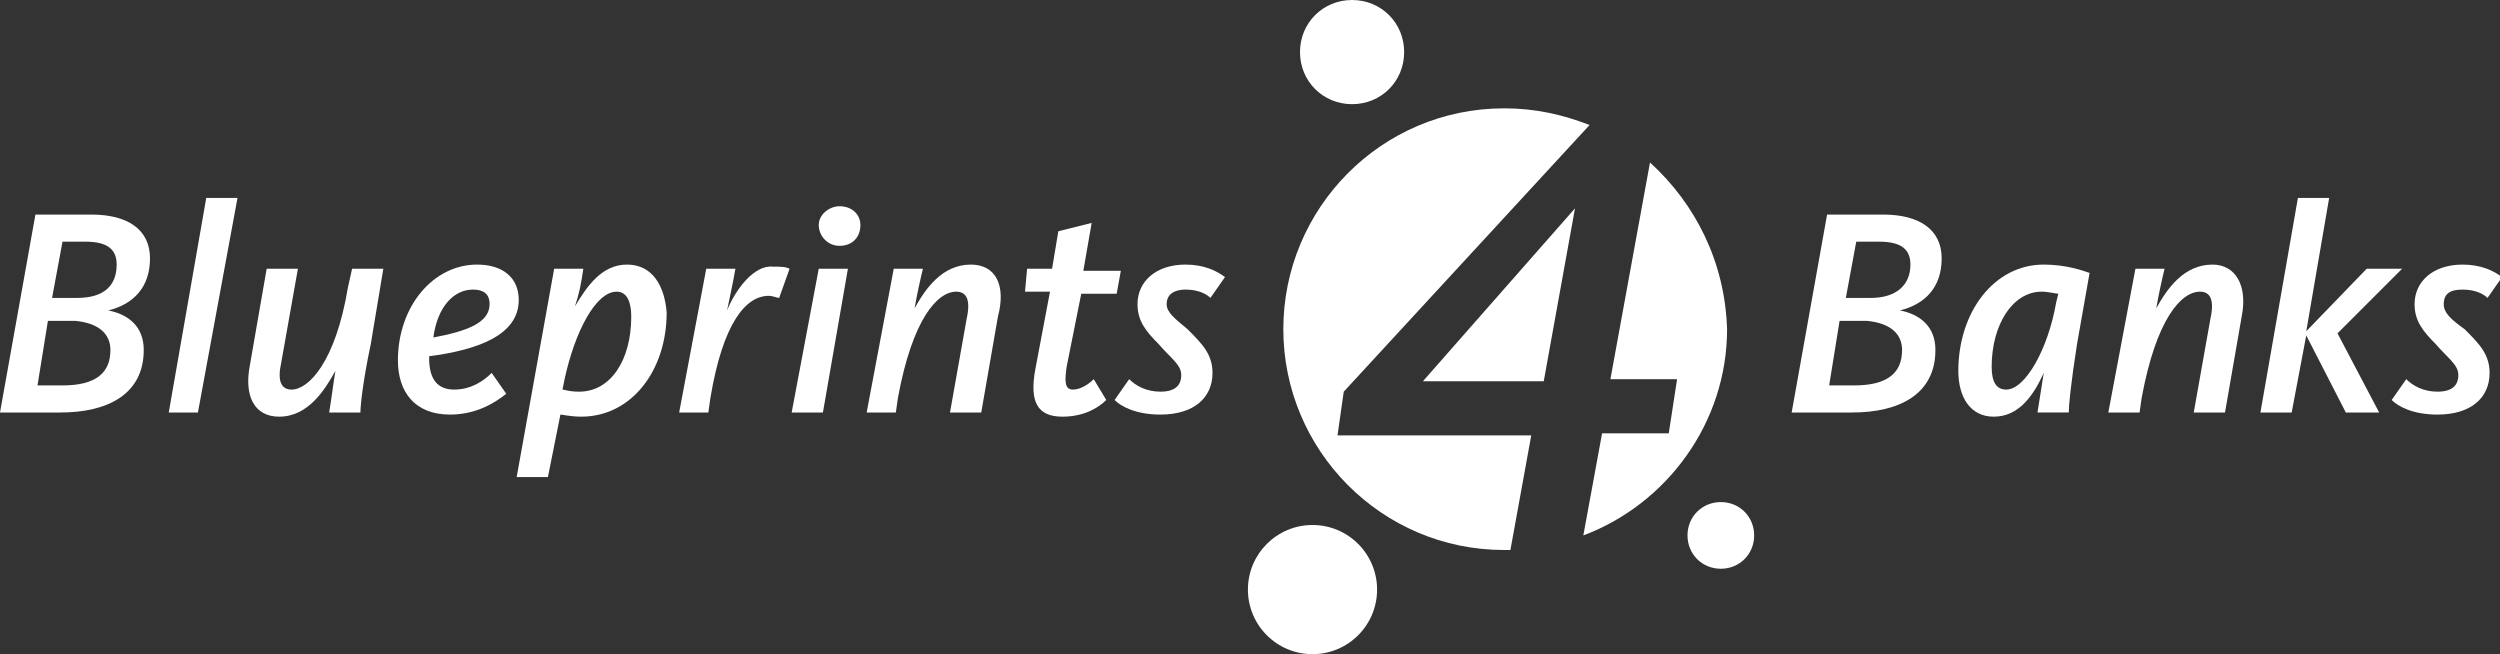 <?xml version="1.0" encoding="utf-8"?>
<!-- Generator: Adobe Illustrator 22.0.1, SVG Export Plug-In . SVG Version: 6.00 Build 0)  -->
<svg version="1.1" id="Ebene_1" xmlns="http://www.w3.org/2000/svg" xmlns:xlink="http://www.w3.org/1999/xlink" x="0px" y="0px"
	 viewBox="0 0 120 31.4" style="enable-background:new 0 0 120 31.4;" xml:space="preserve">
<rect x="0" y="0" width="120" height="31.4" fill="#333333" stroke="none"/>
<style type="text/css">
	.st0{fill:#FFFFFF;}
</style>
<g>
	<path class="st0" d="M79.2,7.8l-1.9,10.4h3.2l-0.4,2.6h-3.2L76,25.7c4-1.5,6.9-5.4,6.9-9.9C82.8,12.6,81.4,9.8,79.2,7.8z"/>
	<path class="st0" d="M64.2,20.9l0.3-2.1L76.3,6c-1.3-0.5-2.6-0.8-4.1-0.8c-5.9,0-10.6,4.8-10.6,10.6s4.7,10.6,10.6,10.6
		c0.1,0,0.3,0,0.4,0h-0.1l1-5.5H64.2z"/>
	<polygon class="st0" points="68.3,18.3 74.1,18.3 75.6,10 75.6,10 	"/>
	<ellipse class="st0" cx="63" cy="28.3" rx="3.1" ry="3.1"/>
	<path class="st0" d="M82.6,24.1c-0.9,0-1.6,0.7-1.6,1.6s0.7,1.6,1.6,1.6c0.9,0,1.6-0.7,1.6-1.6S83.5,24.1,82.6,24.1z"/>
	<path class="st0" d="M64.9,5c1.4,0,2.5-1.1,2.5-2.5c0-1.4-1.1-2.5-2.5-2.5c-1.4,0-2.5,1.1-2.5,2.5C62.4,3.9,63.5,5,64.9,5z"/>
	<path class="st0" d="M93.2,12.4c0-1.4-1.1-2.1-2.8-2.1h-2.7L86,19.8h2.9c2.3,0,4-0.9,4-3c0-1.1-0.7-1.7-1.7-1.9v0
		C92.4,14.6,93.2,13.8,93.2,12.4z M91.3,16.8c0,1.1-0.7,1.7-2.3,1.7c0,0-0.9,0-1.2,0l0.5-3.1h1.3C90.7,15.5,91.3,16,91.3,16.8z
		 M89.8,14.3h-1.2l0.5-2.7h1.1c1.1,0,1.5,0.4,1.5,1.1C91.7,13.7,91,14.3,89.8,14.3z"/>
	<path class="st0" d="M16.7,13.8c-0.6,3.6-1.9,4.9-2.7,4.9c-0.5,0-0.7-0.4-0.5-1.3l0.8-4.5h-1.5l-0.8,4.6C11.7,19,12.2,20,13.4,20
		c1.4,0,2.2-1.3,2.7-2.2h0c-0.1,0.6-0.2,1.4-0.3,2h1.5c0-0.3,0.1-1.4,0.5-3.3l0.6-3.6h-1.5L16.7,13.8z"/>
	<polygon class="st0" points="115.3,12.9 113.6,12.9 110.7,15.9 111.8,9.5 110.3,9.5 108.5,19.8 110,19.8 110.7,16.1 112.6,19.8 
		114.2,19.8 112.2,16 	"/>
	<path class="st0" d="M24.9,14.4c0-1.1-0.8-1.7-2-1.7c-2.1,0-3.8,2-3.8,4.6c0,1.5,0.8,2.6,2.5,2.6c1.3,0,2.2-0.6,2.7-1l-0.7-1
		c-0.4,0.4-1,0.8-1.8,0.8c-0.8,0-1.2-0.5-1.2-1.5v-0.1C22.9,16.8,24.9,16.1,24.9,14.4z M22.7,13.9c0.5,0,0.8,0.2,0.8,0.7
		c0,0.9-1.1,1.3-2.7,1.6C21,14.7,21.8,13.9,22.7,13.9z"/>
	<path class="st0" d="M94,17.8c0,1.3,0.6,2.2,1.7,2.2c1.2,0,1.9-1,2.4-2.1h0c-0.1,0.6-0.2,1.3-0.3,1.9h1.5c0-0.3,0.1-1.4,0.4-3.3
		l0.6-3.4c-0.3-0.1-1.1-0.4-2.2-0.4C95.7,12.7,94,15,94,17.8z M98.7,14.5c-0.4,2.3-1.5,4.2-2.4,4.2c-0.5,0-0.7-0.4-0.7-1.1
		c0-2,1-3.6,2.4-3.6c0.3,0,0.7,0.1,0.8,0.1L98.7,14.5z"/>
	<path class="st0" d="M117.3,14.6c0-0.5,0.3-0.7,0.9-0.7c0.6,0,1,0.2,1.2,0.4l0.7-1c-0.4-0.3-1-0.6-1.9-0.6c-1.4,0-2.3,0.8-2.3,1.9
		c0,0.8,0.4,1.3,1,1.9c0.6,0.7,1.1,1,1.1,1.5c0,0.5-0.3,0.8-1,0.8c-0.7,0-1.2-0.3-1.5-0.6l-0.7,1c0.3,0.3,1,0.7,2.2,0.7
		c1.6,0,2.5-0.8,2.5-2c0-0.9-0.5-1.4-1.2-2.1C117.6,15.3,117.3,15,117.3,14.6z"/>
	<path class="st0" d="M7.2,12.4c0-1.4-1.1-2.1-2.8-2.1H1.7L0,19.8h2.9c2.3,0,4-0.9,4-3c0-1.1-0.7-1.7-1.7-1.9v0
		C6.4,14.6,7.2,13.8,7.2,12.4z M5.3,16.8c0,1.1-0.7,1.7-2.3,1.7c0,0-0.9,0-1.2,0l0.5-3.1h1.3C4.7,15.5,5.3,16,5.3,16.8z M3.7,14.3
		H2.5L3,11.6h1.1c1.1,0,1.5,0.4,1.5,1.1C5.6,13.7,5,14.3,3.7,14.3z"/>
	<polygon class="st0" points="8.1,19.8 9.5,19.8 11.4,9.5 9.9,9.5 	"/>
	<path class="st0" d="M40.3,9.9c-0.5,0-1,0.4-1,0.9c0,0.5,0.4,1,1,1c0.6,0,1-0.4,1-1C41.3,10.3,40.9,9.9,40.3,9.9z"/>
	<path class="st0" d="M51.5,18.7c-0.4,0-0.4-0.4-0.3-1.1l0.7-3.5h1.7l0.2-1.1H52l0.4-2.3l-1.6,0.4l-0.3,1.8h-1.2L49.2,14h1.2
		l-0.7,3.7C49.4,19.3,49.8,20,51,20c1,0,1.7-0.4,2.1-0.8l-0.6-1C52.3,18.4,51.9,18.7,51.5,18.7z"/>
	<path class="st0" d="M46.6,12.7c-1.4,0-2.2,1.2-2.7,2.1h0c0.1-0.6,0.3-1.5,0.4-1.9h-1.4l-1.3,6.9H43l0.1-0.7
		c0.7-3.8,1.9-5.1,2.8-5.1c0.5,0,0.7,0.4,0.5,1.3l-0.8,4.5h1.5l0.8-4.6C48.3,13.7,47.8,12.7,46.6,12.7z"/>
	<path class="st0" d="M56.9,13.9c0.6,0,1,0.2,1.2,0.4l0.7-1c-0.4-0.3-1-0.6-1.9-0.6c-1.4,0-2.3,0.8-2.3,1.9c0,0.8,0.4,1.3,1,1.9
		c0.6,0.7,1.1,1,1.1,1.5c0,0.5-0.3,0.8-1,0.8c-0.7,0-1.2-0.3-1.5-0.6l-0.7,1c0.3,0.3,1,0.7,2.2,0.7c1.6,0,2.5-0.8,2.5-2
		c0-0.9-0.5-1.4-1.2-2.1C56.4,15.3,56,15,56,14.6C56,14.1,56.4,13.9,56.9,13.9z"/>
	<path class="st0" d="M106.2,12.7c-1.4,0-2.2,1.2-2.7,2.1h0c0.1-0.6,0.3-1.5,0.4-1.9h-1.4l-1.3,6.9h1.5l0.1-0.7
		c0.7-3.8,1.9-5.1,2.8-5.1c0.5,0,0.7,0.4,0.5,1.3l-0.8,4.5h1.5l0.8-4.6C107.9,13.7,107.3,12.7,106.2,12.7z"/>
	<path class="st0" d="M30.1,12.7c-1.2,0-1.9,1-2.5,2h0c0.2-0.6,0.3-1.1,0.4-1.8h-1.4l-1.8,10h1.5l0.6-3c0.1,0,0.5,0.1,1,0.1
		c2.4,0,4.1-2.2,4.1-5C31.9,13.7,31.3,12.7,30.1,12.7z M27.8,18.8c-0.5,0-0.7-0.1-0.8-0.1l0.1-0.5c0.5-2.3,1.5-4.2,2.5-4.2
		c0.5,0,0.7,0.5,0.7,1.2C30.3,17.3,29.3,18.8,27.8,18.8z"/>
	<polygon class="st0" points="38,19.8 39.5,19.8 40.7,12.9 39.3,12.9 	"/>
	<path class="st0" d="M34.9,14.9L34.9,14.9c0.1-0.5,0.3-1.4,0.4-2h-1.4l-1.3,6.9H34l0.1-0.7c0.6-3.6,1.7-4.9,2.8-4.9
		c0.2,0,0.4,0.1,0.5,0.1l0.5-1.4c-0.2-0.1-0.4-0.1-0.8-0.1C36.2,12.7,35.3,13.9,34.9,14.9z"/>
</g>
</svg>
